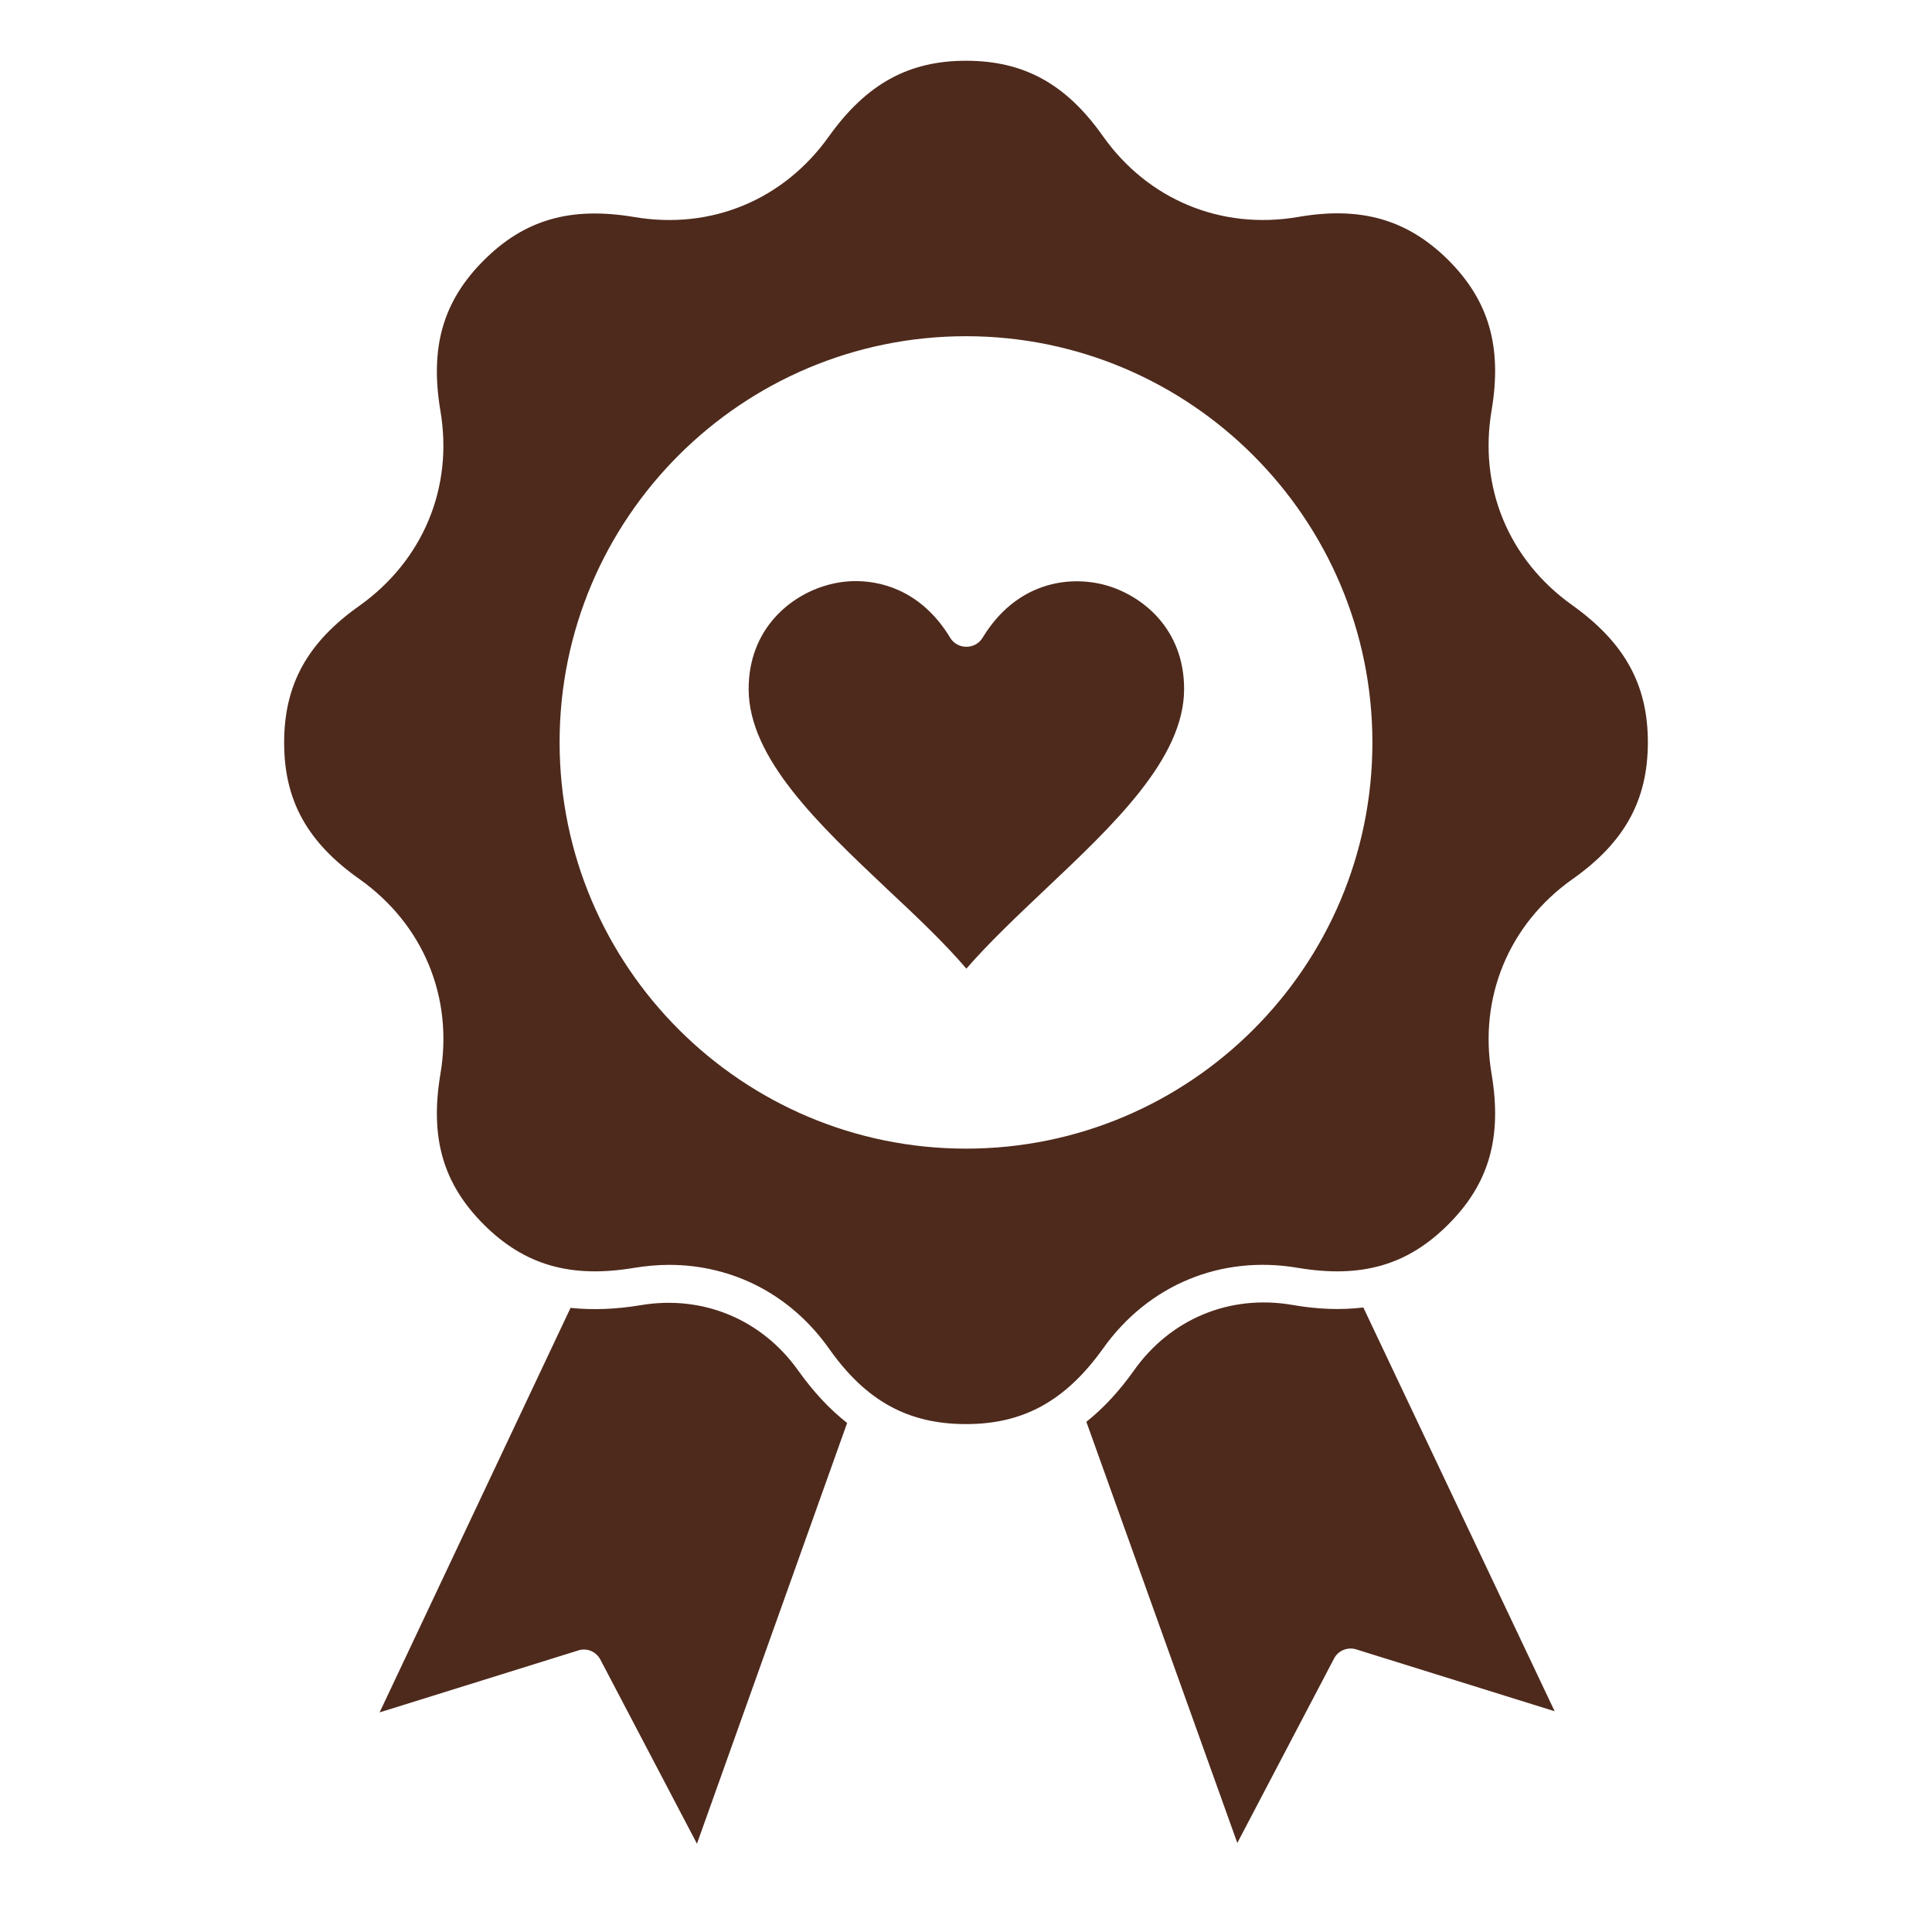 <?xml version="1.0" encoding="utf-8"?>
<!-- Generator: Adobe Illustrator 24.1.2, SVG Export Plug-In . SVG Version: 6.00 Build 0)  -->
<svg version="1.1" id="Layer_1" xmlns="http://www.w3.org/2000/svg" xmlns:xlink="http://www.w3.org/1999/xlink" x="0px" y="0px"
	 viewBox="0 0 512 512" style="enable-background:new 0 0 512 512;" xml:space="preserve">
<style type="text/css">
	.st0{fill:#4E2A1C;}
</style>
<path class="st0" d="M95.3,233c16.9,12,24.9,31.3,21.4,51.7c-2.8,16.8,0.7,29,11.5,39.8c10.8,10.8,23.1,14.3,39.8,11.5
	c3.1-0.5,6.2-0.8,9.3-0.8c16.9,0,32.3,7.9,42.4,22.2c9.8,13.9,21,20,36.3,20s26.4-6.2,36.3-20c12-16.9,31.3-24.9,51.7-21.4
	c16.8,2.8,29-0.7,39.8-11.5c10.8-10.8,14.3-23,11.5-39.8c-3.5-20.4,4.6-39.8,21.4-51.7c13.9-9.8,20-21,20-36.3s-6.2-26.4-20-36.3
	c-16.9-12-24.9-31.3-21.4-51.7c2.8-16.8-0.7-29-11.5-39.8C373,58.2,360.7,54.6,344,57.5c-20.4,3.5-39.8-4.6-51.7-21.4
	c-9.8-13.9-21-20-36.3-20s-26.4,6.2-36.3,20c-12,16.9-31.3,24.9-51.7,21.4c-16.8-2.8-29,0.7-39.8,11.5c-10.8,10.8-14.3,23-11.5,39.8
	c3.5,20.4-4.6,39.7-21.4,51.7c-13.9,9.8-20,21-20,36.3S81.4,223.2,95.3,233L95.3,233z M256,89.1c59.4,0,107.7,48.3,107.7,107.7
	S315.4,304.4,256,304.4s-107.7-48.3-107.7-107.7S196.6,89.1,256,89.1z M198.4,182.6c0-16,11.1-24.8,20.7-27.5c2.4-0.7,5-1.1,7.7-1.1
	c8.6,0,18.3,3.9,25,15c0.9,1.5,2.5,2.4,4.3,2.4c1.8,0,3.4-0.9,4.3-2.4c8.8-14.5,22.6-16.7,32.7-13.9c9.5,2.7,20.7,11.4,20.7,27.5
	c0,18.4-18.7,36-36.8,53.1c-7.6,7.2-14.9,14.1-20.9,21c-5.9-6.9-13.2-13.8-20.9-21C217.1,218.6,198.4,201,198.4,182.6L198.4,182.6z
	 M361.3,346.5l50.7,107l-52.6-16.4c-2.3-0.7-4.8,0.3-5.9,2.5l-25.6,48.8l-40-111.6c4.5-3.6,8.7-8.1,12.6-13.6
	c9.7-13.7,25.4-20.2,41.9-17.4C349.2,347,355.4,347.2,361.3,346.5L361.3,346.5z M224.5,377.1l-39.8,111.5l-25.6-48.8
	c-1.1-2.1-3.6-3.2-5.9-2.4l-52.6,16.4l50.6-107.2c5.7,0.6,11.9,0.4,18.5-0.7c16.5-2.8,32.2,3.7,41.9,17.4
	C215.6,368.9,219.9,373.5,224.5,377.1L224.5,377.1z"/>
</svg>
